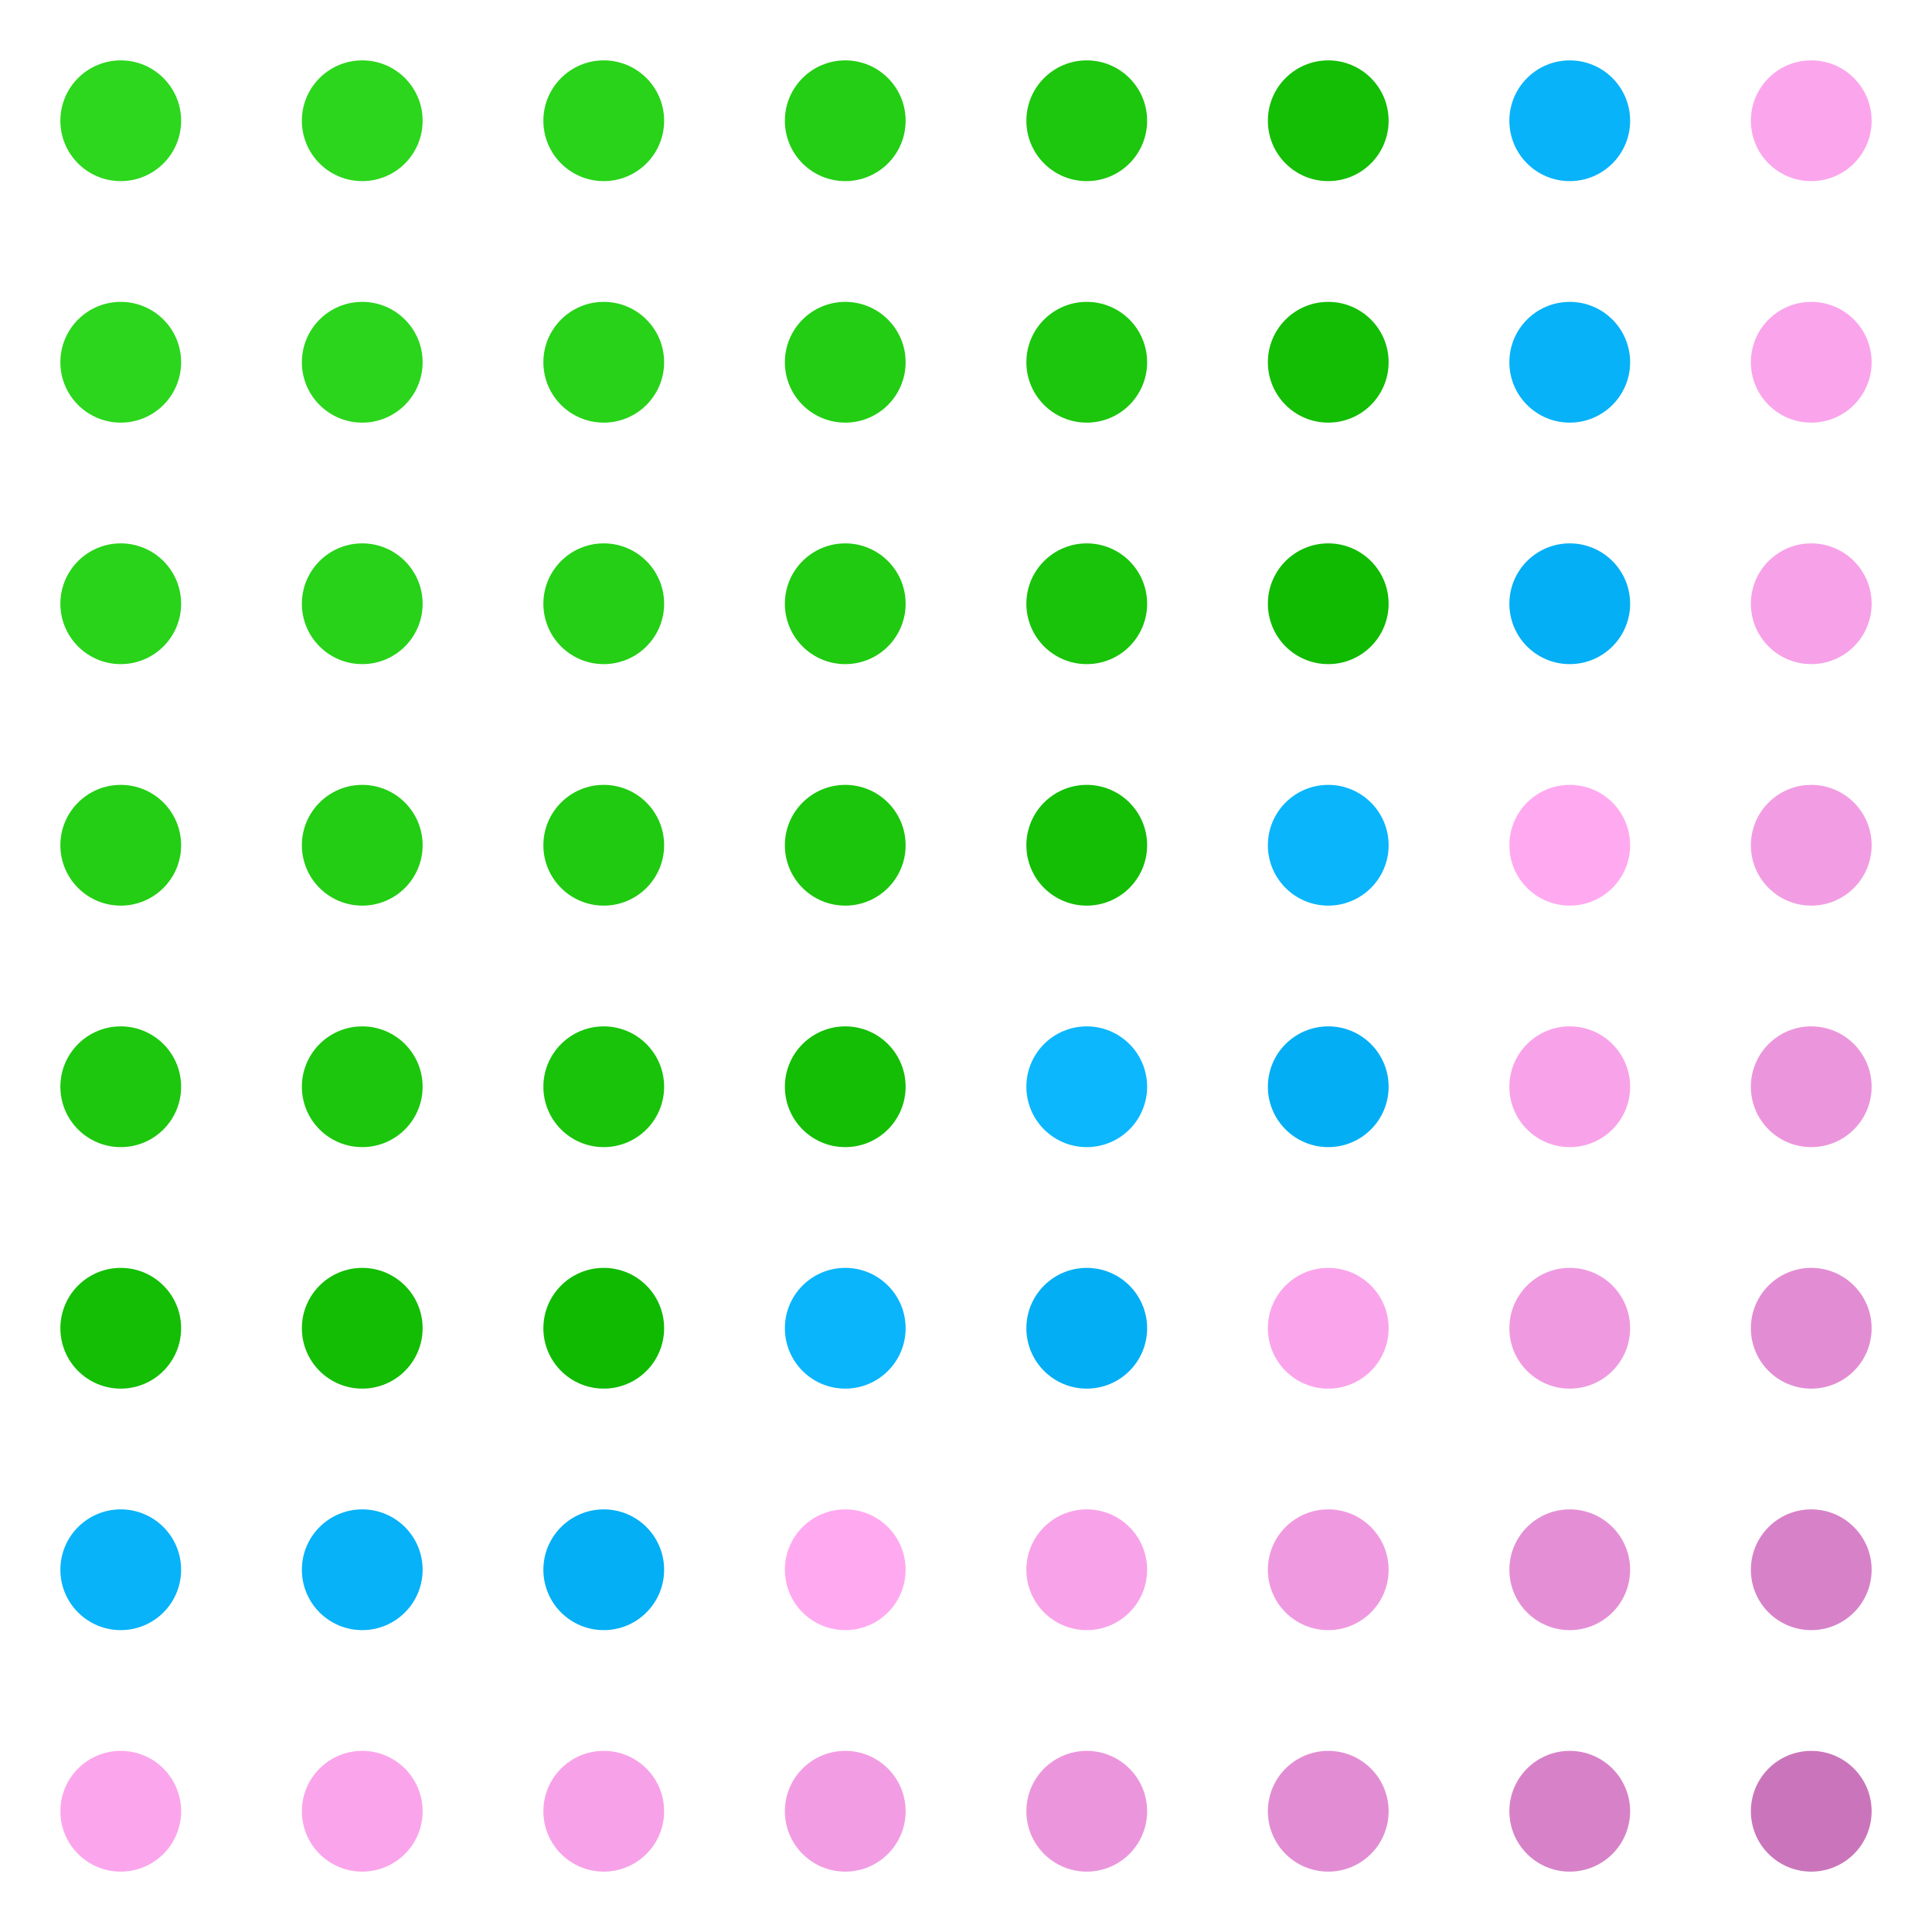 <svg width="256" height="256" version="1.1" xmlns="http://www.w3.org/2000/svg" class="s1" style="background:rgb(226,211,40);"><style>.s1{--a:rgb(226,211,40);--b:rgb(211,40,226);transition: all 1000ms ease;}.s1:hover {filter:invert(1);}.u{animation:5100ms infinite alternate a,32000ms infinite alternate b;transform-origin:50% 50%;}@keyframes a{25%{filter:sepia(0);transform:scale(1);}50%{filter:sepia(0.5);transform:scale(0.8);}75%{filter:sepia(0);transform:scale(1);}100%{filter:sepia(0.8);transform:scale(1.2);}}@keyframes b{from{opacity: 1;}to {opacity: 0.5;}}</style><defs><circle id="r" cx="16" cy="16" height="32" width="32" r="8"></circle></defs><g id="g" style=""><use class="u" href="#r" x="0" y="0" fill="rgb(44,215,29)" style="animation-delay:15000ms;" /><use class="u" href="#r" x="32" y="0" fill="rgb(43,214,28)" style="animation-delay:7000ms;" /><use class="u" href="#r" x="64" y="0" fill="rgb(40,211,25)" style="animation-delay:7000ms;" /><use class="u" href="#r" x="96" y="0" fill="rgb(35,206,20)" style="animation-delay:0ms;" /><use class="u" href="#r" x="128" y="0" fill="rgb(28,199,13)" style="animation-delay:7000ms;" /><use class="u" href="#r" x="160" y="0" fill="rgb(19,190,4)" style="animation-delay:15000ms;" /><use class="u" href="#r" x="192" y="0" fill="rgb(8,179,249)" style="animation-delay:7000ms;" /><use class="u" href="#r" x="224" y="0" fill="rgb(251,166,236)" style="animation-delay:15000ms;" /><use class="u" href="#r" x="0" y="32" fill="rgb(43,214,28)" style="animation-delay:0ms;" /><use class="u" href="#r" x="32" y="32" fill="rgb(42,213,27)" style="animation-delay:15000ms;" /><use class="u" href="#r" x="64" y="32" fill="rgb(39,210,24)" style="animation-delay:7000ms;" /><use class="u" href="#r" x="96" y="32" fill="rgb(34,205,19)" style="animation-delay:7000ms;" /><use class="u" href="#r" x="128" y="32" fill="rgb(27,198,12)" style="animation-delay:15000ms;" /><use class="u" href="#r" x="160" y="32" fill="rgb(18,189,3)" style="animation-delay:0ms;" /><use class="u" href="#r" x="192" y="32" fill="rgb(7,178,248)" style="animation-delay:15000ms;" /><use class="u" href="#r" x="224" y="32" fill="rgb(250,165,235)" style="animation-delay:0ms;" /><use class="u" href="#r" x="0" y="64" fill="rgb(40,211,25)" style="animation-delay:7000ms;" /><use class="u" href="#r" x="32" y="64" fill="rgb(39,210,24)" style="animation-delay:0ms;" /><use class="u" href="#r" x="64" y="64" fill="rgb(36,207,21)" style="animation-delay:15000ms;" /><use class="u" href="#r" x="96" y="64" fill="rgb(31,202,16)" style="animation-delay:15000ms;" /><use class="u" href="#r" x="128" y="64" fill="rgb(24,195,9)" style="animation-delay:0ms;" /><use class="u" href="#r" x="160" y="64" fill="rgb(15,186,0)" style="animation-delay:7000ms;" /><use class="u" href="#r" x="192" y="64" fill="rgb(4,175,245)" style="animation-delay:0ms;" /><use class="u" href="#r" x="224" y="64" fill="rgb(247,162,232)" style="animation-delay:7000ms;" /><use class="u" href="#r" x="0" y="96" fill="rgb(35,206,20)" style="animation-delay:15000ms;" /><use class="u" href="#r" x="32" y="96" fill="rgb(34,205,19)" style="animation-delay:7000ms;" /><use class="u" href="#r" x="64" y="96" fill="rgb(31,202,16)" style="animation-delay:0ms;" /><use class="u" href="#r" x="96" y="96" fill="rgb(26,197,11)" style="animation-delay:0ms;" /><use class="u" href="#r" x="128" y="96" fill="rgb(19,190,4)" style="animation-delay:7000ms;" /><use class="u" href="#r" x="160" y="96" fill="rgb(10,181,251)" style="animation-delay:15000ms;" /><use class="u" href="#r" x="192" y="96" fill="rgb(255,170,240)" style="animation-delay:7000ms;" /><use class="u" href="#r" x="224" y="96" fill="rgb(242,157,227)" style="animation-delay:15000ms;" /><use class="u" href="#r" x="0" y="128" fill="rgb(28,199,13)" style="animation-delay:0ms;" /><use class="u" href="#r" x="32" y="128" fill="rgb(27,198,12)" style="animation-delay:15000ms;" /><use class="u" href="#r" x="64" y="128" fill="rgb(24,195,9)" style="animation-delay:0ms;" /><use class="u" href="#r" x="96" y="128" fill="rgb(19,190,4)" style="animation-delay:7000ms;" /><use class="u" href="#r" x="128" y="128" fill="rgb(12,183,253)" style="animation-delay:15000ms;" /><use class="u" href="#r" x="160" y="128" fill="rgb(3,174,244)" style="animation-delay:0ms;" /><use class="u" href="#r" x="192" y="128" fill="rgb(248,163,233)" style="animation-delay:15000ms;" /><use class="u" href="#r" x="224" y="128" fill="rgb(235,150,220)" style="animation-delay:0ms;" /><use class="u" href="#r" x="0" y="160" fill="rgb(19,190,4)" style="animation-delay:7000ms;" /><use class="u" href="#r" x="32" y="160" fill="rgb(18,189,3)" style="animation-delay:0ms;" /><use class="u" href="#r" x="64" y="160" fill="rgb(15,186,0)" style="animation-delay:7000ms;" /><use class="u" href="#r" x="96" y="160" fill="rgb(10,181,251)" style="animation-delay:15000ms;" /><use class="u" href="#r" x="128" y="160" fill="rgb(3,174,244)" style="animation-delay:0ms;" /><use class="u" href="#r" x="160" y="160" fill="rgb(250,165,235)" style="animation-delay:7000ms;" /><use class="u" href="#r" x="192" y="160" fill="rgb(239,154,224)" style="animation-delay:0ms;" /><use class="u" href="#r" x="224" y="160" fill="rgb(226,141,211)" style="animation-delay:7000ms;" /><use class="u" href="#r" x="0" y="192" fill="rgb(8,179,249)" style="animation-delay:15000ms;" /><use class="u" href="#r" x="32" y="192" fill="rgb(7,178,248)" style="animation-delay:0ms;" /><use class="u" href="#r" x="64" y="192" fill="rgb(4,175,245)" style="animation-delay:15000ms;" /><use class="u" href="#r" x="96" y="192" fill="rgb(255,170,240)" style="animation-delay:0ms;" /><use class="u" href="#r" x="128" y="192" fill="rgb(248,163,233)" style="animation-delay:7000ms;" /><use class="u" href="#r" x="160" y="192" fill="rgb(239,154,224)" style="animation-delay:15000ms;" /><use class="u" href="#r" x="192" y="192" fill="rgb(228,143,213)" style="animation-delay:7000ms;" /><use class="u" href="#r" x="224" y="192" fill="rgb(215,130,200)" style="animation-delay:15000ms;" /><use class="u" href="#r" x="0" y="224" fill="rgb(251,166,236)" style="animation-delay:0ms;" /><use class="u" href="#r" x="32" y="224" fill="rgb(250,165,235)" style="animation-delay:7000ms;" /><use class="u" href="#r" x="64" y="224" fill="rgb(247,162,232)" style="animation-delay:0ms;" /><use class="u" href="#r" x="96" y="224" fill="rgb(242,157,227)" style="animation-delay:7000ms;" /><use class="u" href="#r" x="128" y="224" fill="rgb(235,150,220)" style="animation-delay:15000ms;" /><use class="u" href="#r" x="160" y="224" fill="rgb(226,141,211)" style="animation-delay:0ms;" /><use class="u" href="#r" x="192" y="224" fill="rgb(215,130,200)" style="animation-delay:15000ms;" /><use class="u" href="#r" x="224" y="224" fill="rgb(202,117,187)" style="animation-delay:0ms;" /></g></svg>